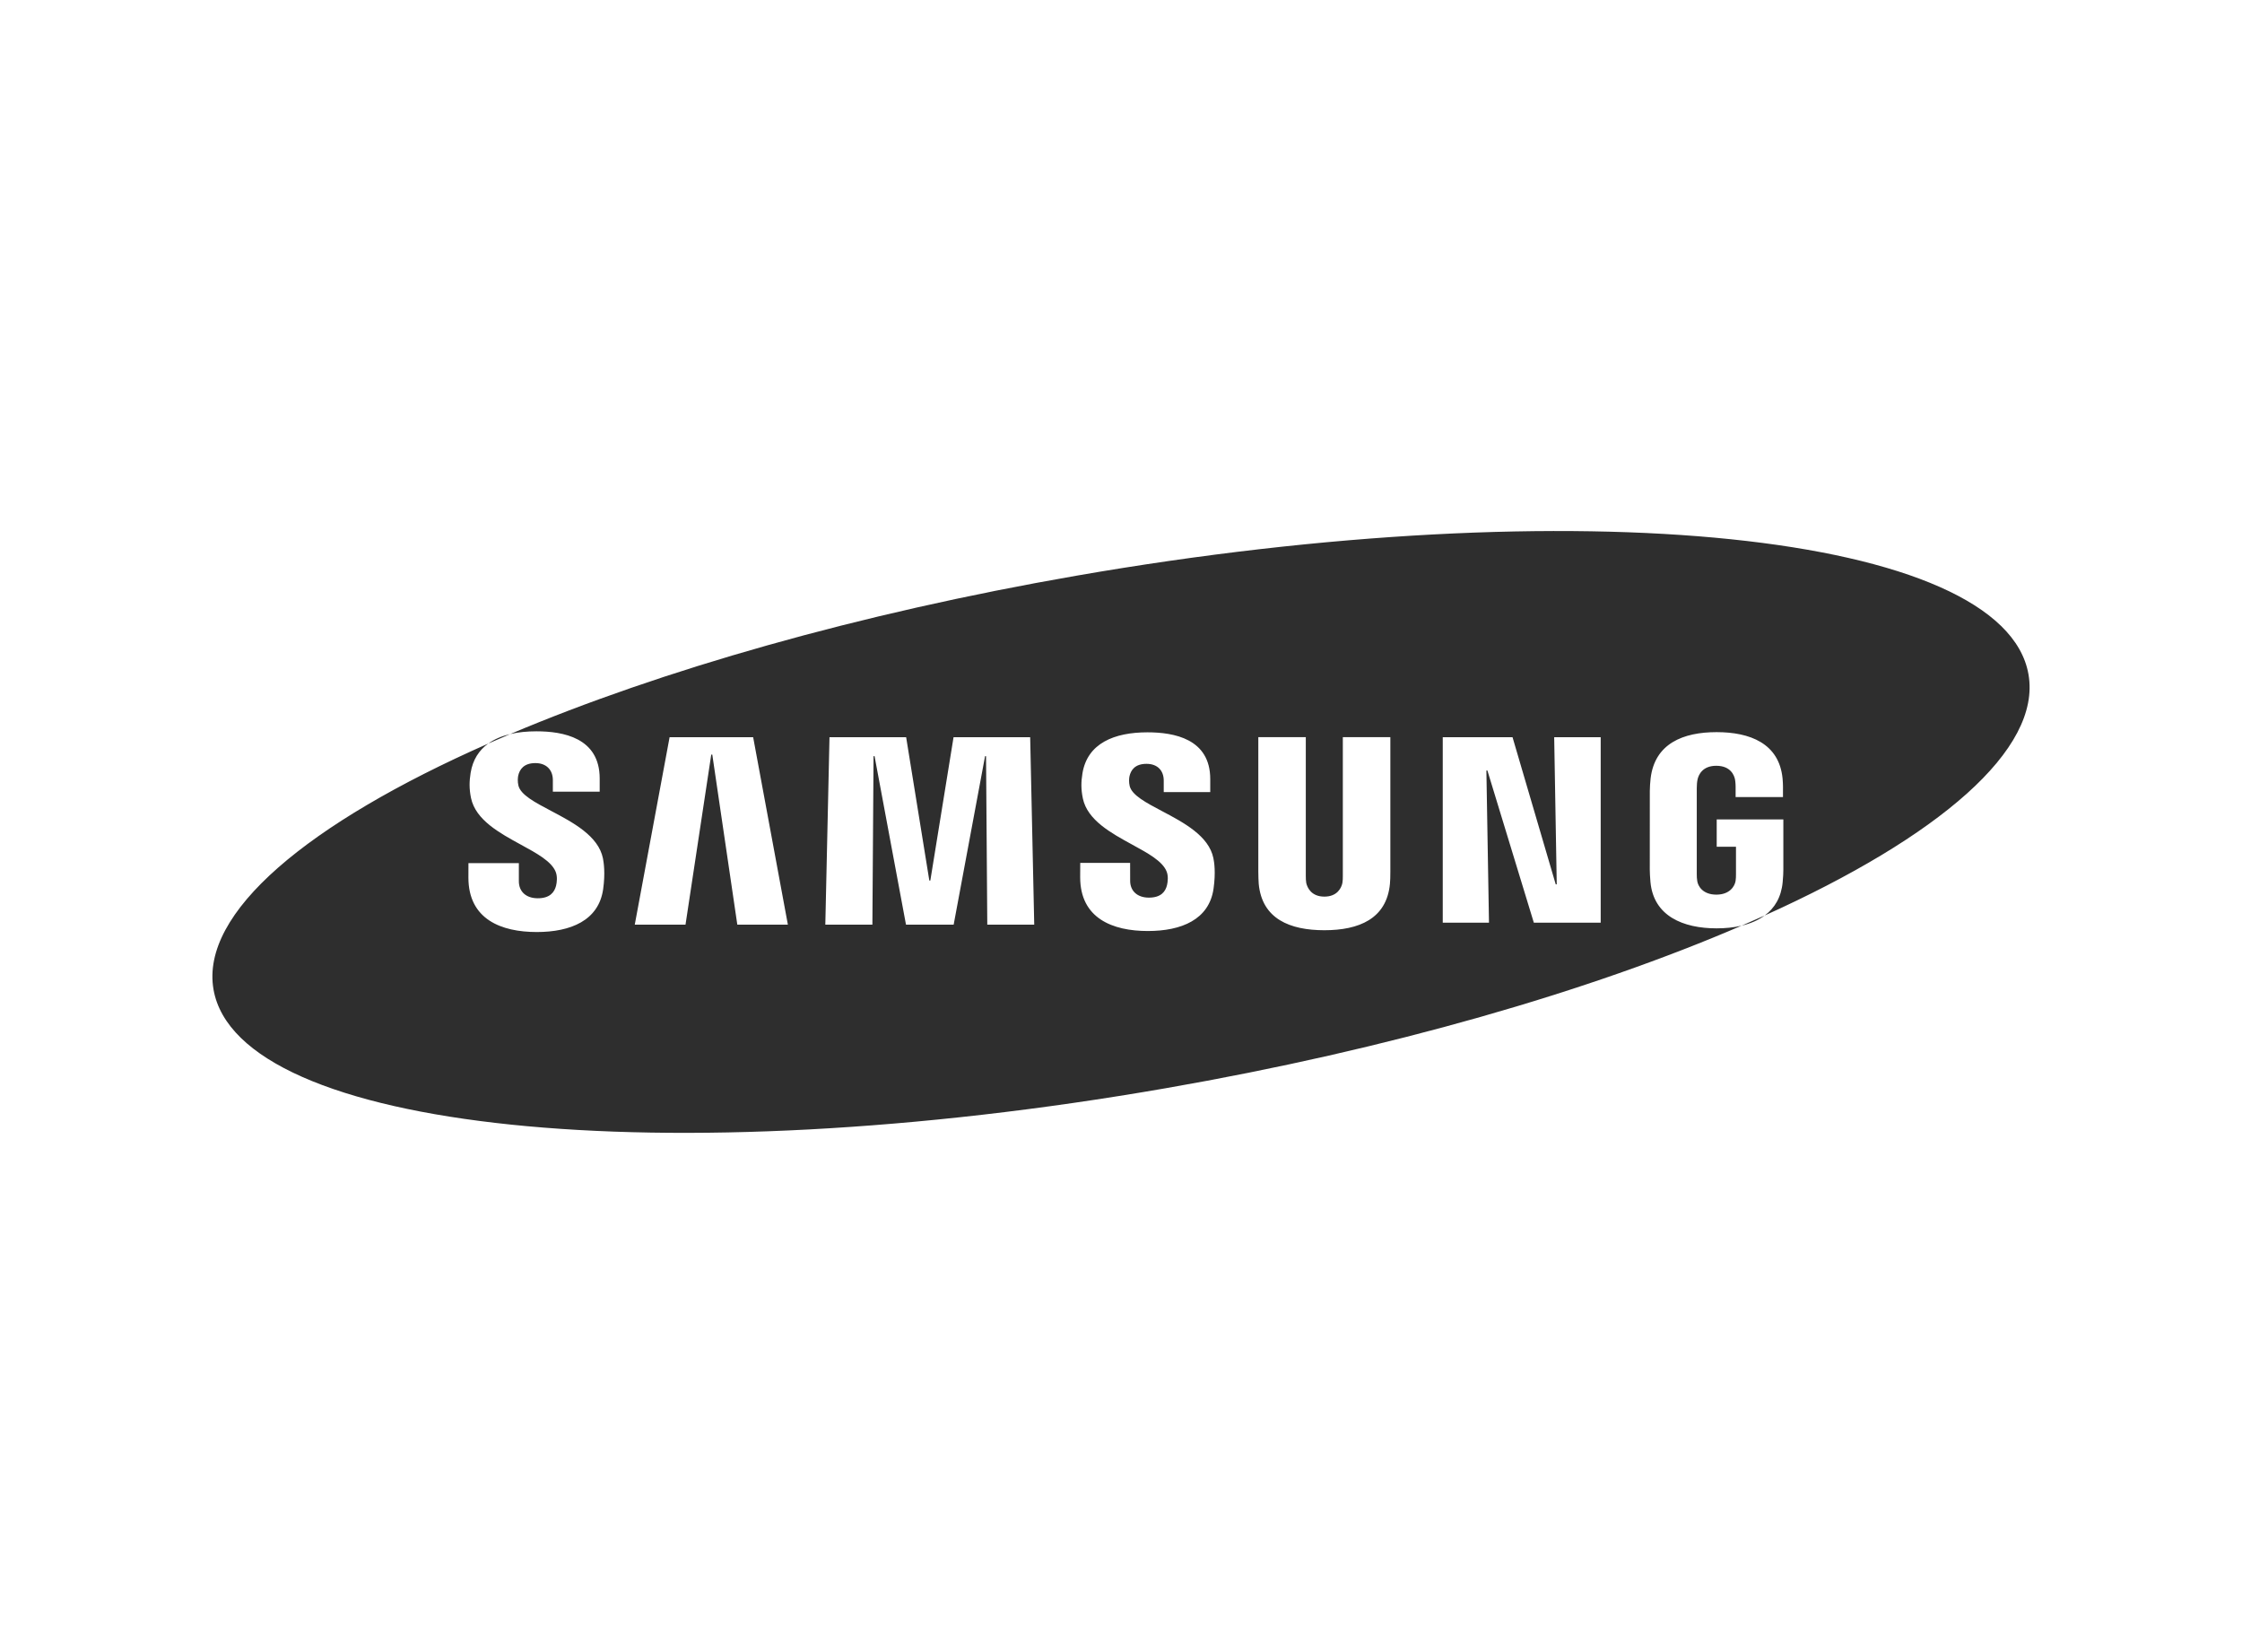 <?xml version="1.0" encoding="UTF-8"?> <svg xmlns="http://www.w3.org/2000/svg" width="190" height="140" viewBox="0 0 190 140" fill="none"> <mask id="mask0" mask-type="alpha" maskUnits="userSpaceOnUse" x="0" y="0" width="190" height="140"> <rect width="190" height="140" fill="#C4C4C4"></rect> </mask> <g mask="url(#mask0)"> <path fill-rule="evenodd" clip-rule="evenodd" d="M149.548 77.581C164.315 70.923 173.018 63.51 171.905 57.144C169.813 45.149 133.688 41.402 91.212 48.787C72.671 52.007 55.984 56.813 43.242 62.204C42.533 62.371 41.901 62.634 41.378 63.01C26.052 69.77 16.96 77.356 18.095 83.854C20.19 95.852 56.322 99.595 98.794 92.217C117.742 88.925 134.751 83.978 147.593 78.442C148.33 78.268 148.998 77.988 149.548 77.581ZM149.548 77.581C150.39 76.958 150.956 76.038 151.074 74.748C151.122 74.218 151.128 73.999 151.131 73.701V69.437H145.484V71.754H147.117V74.059C147.121 74.259 147.111 74.482 147.082 74.663C147.009 75.085 146.605 75.812 145.453 75.812C144.3 75.812 143.899 75.085 143.836 74.669C143.804 74.488 143.791 74.266 143.794 74.066V66.802C143.794 66.544 143.813 66.262 143.861 66.052C143.947 65.655 144.284 64.893 145.446 64.893C146.662 64.893 146.968 65.7 147.035 66.052C147.079 66.278 147.089 66.659 147.086 66.656V67.544H151.1V67.014C151.1 67.014 151.115 66.471 151.065 65.967C150.772 62.992 148.298 62.042 145.475 62.042C142.648 62.042 140.235 62.998 139.882 65.967C139.85 66.233 139.815 66.732 139.815 67.014L139.812 73.701C139.818 73.999 139.825 74.218 139.869 74.748C140.14 77.638 142.648 78.669 145.475 78.669C146.214 78.669 146.931 78.599 147.593 78.442C148.256 78.156 148.908 77.869 149.548 77.581ZM41.378 63.01C40.601 63.568 40.066 64.375 39.884 65.49C39.769 66.205 39.753 66.84 39.919 67.637C40.317 69.489 42.334 70.59 44.143 71.577C45.499 72.317 46.738 72.994 47.09 73.875C47.246 74.259 47.199 74.755 47.125 75.053C46.992 75.58 46.632 76.12 45.575 76.12C44.576 76.12 43.971 75.548 43.971 74.678V73.142H39.699L39.696 74.371C39.696 77.911 42.491 78.981 45.486 78.981C48.367 78.981 50.738 77.999 51.114 75.352C51.308 73.98 51.162 73.082 51.098 72.742C50.712 70.83 48.548 69.689 46.694 68.711C45.324 67.989 44.123 67.356 43.933 66.567C43.856 66.249 43.879 65.909 43.917 65.728C44.028 65.224 44.375 64.665 45.371 64.665C46.301 64.665 46.852 65.24 46.852 66.106V67.087H50.821V65.973C50.821 62.512 47.708 61.972 45.454 61.972C44.667 61.972 43.919 62.045 43.242 62.204C42.61 62.471 41.989 62.74 41.378 63.01ZM60.275 63.947L58.094 78.355H53.794L56.745 62.474H63.827L66.769 78.355H62.484L60.364 63.947H60.275ZM80.809 62.474L78.842 74.615H78.756L76.792 62.474H70.296L69.942 78.355H73.931L74.029 64.078H74.115L76.779 78.355H80.819L83.48 64.078H83.563L83.668 78.355H87.647L87.303 62.474H80.809ZM98.864 73.847C99.02 74.228 98.969 74.71 98.899 75.009C98.769 75.536 98.412 76.066 97.362 76.066C96.378 76.066 95.776 75.495 95.776 74.644L95.773 73.12H91.546L91.54 74.332C91.54 77.838 94.309 78.895 97.273 78.895C100.122 78.895 102.471 77.926 102.843 75.304C103.037 73.942 102.9 73.056 102.83 72.723C102.446 70.83 100.305 69.7 98.47 68.731C97.114 68.015 95.925 67.387 95.735 66.605C95.659 66.287 95.681 65.954 95.719 65.782C95.834 65.271 96.174 64.728 97.161 64.728C98.084 64.728 98.622 65.287 98.622 66.151V67.122H102.563V66.017C102.563 62.595 99.475 62.058 97.241 62.058C94.44 62.058 92.145 62.979 91.731 65.547C91.616 66.252 91.603 66.875 91.769 67.668C92.16 69.503 94.158 70.594 95.949 71.573C97.291 72.305 98.516 72.975 98.864 73.847ZM113.761 74.828C113.685 75.218 113.341 75.98 112.237 75.98C111.122 75.98 110.788 75.215 110.699 74.825C110.667 74.656 110.661 74.424 110.661 74.218V62.468H106.637V73.859C106.631 74.148 106.66 74.751 106.672 74.901C106.953 77.866 109.305 78.828 112.233 78.828C115.159 78.828 117.508 77.866 117.791 74.901C117.807 74.751 117.836 74.151 117.826 73.859V62.468H113.799V74.221C113.803 74.428 113.793 74.656 113.761 74.828ZM131.927 74.942L131.711 62.474H135.652V78.19H129.986L126.051 65.293H125.965L126.185 78.19H122.267V62.474H128.181L131.842 74.942H131.927Z" fill="#2E2E2E"></path> </g> </svg> 